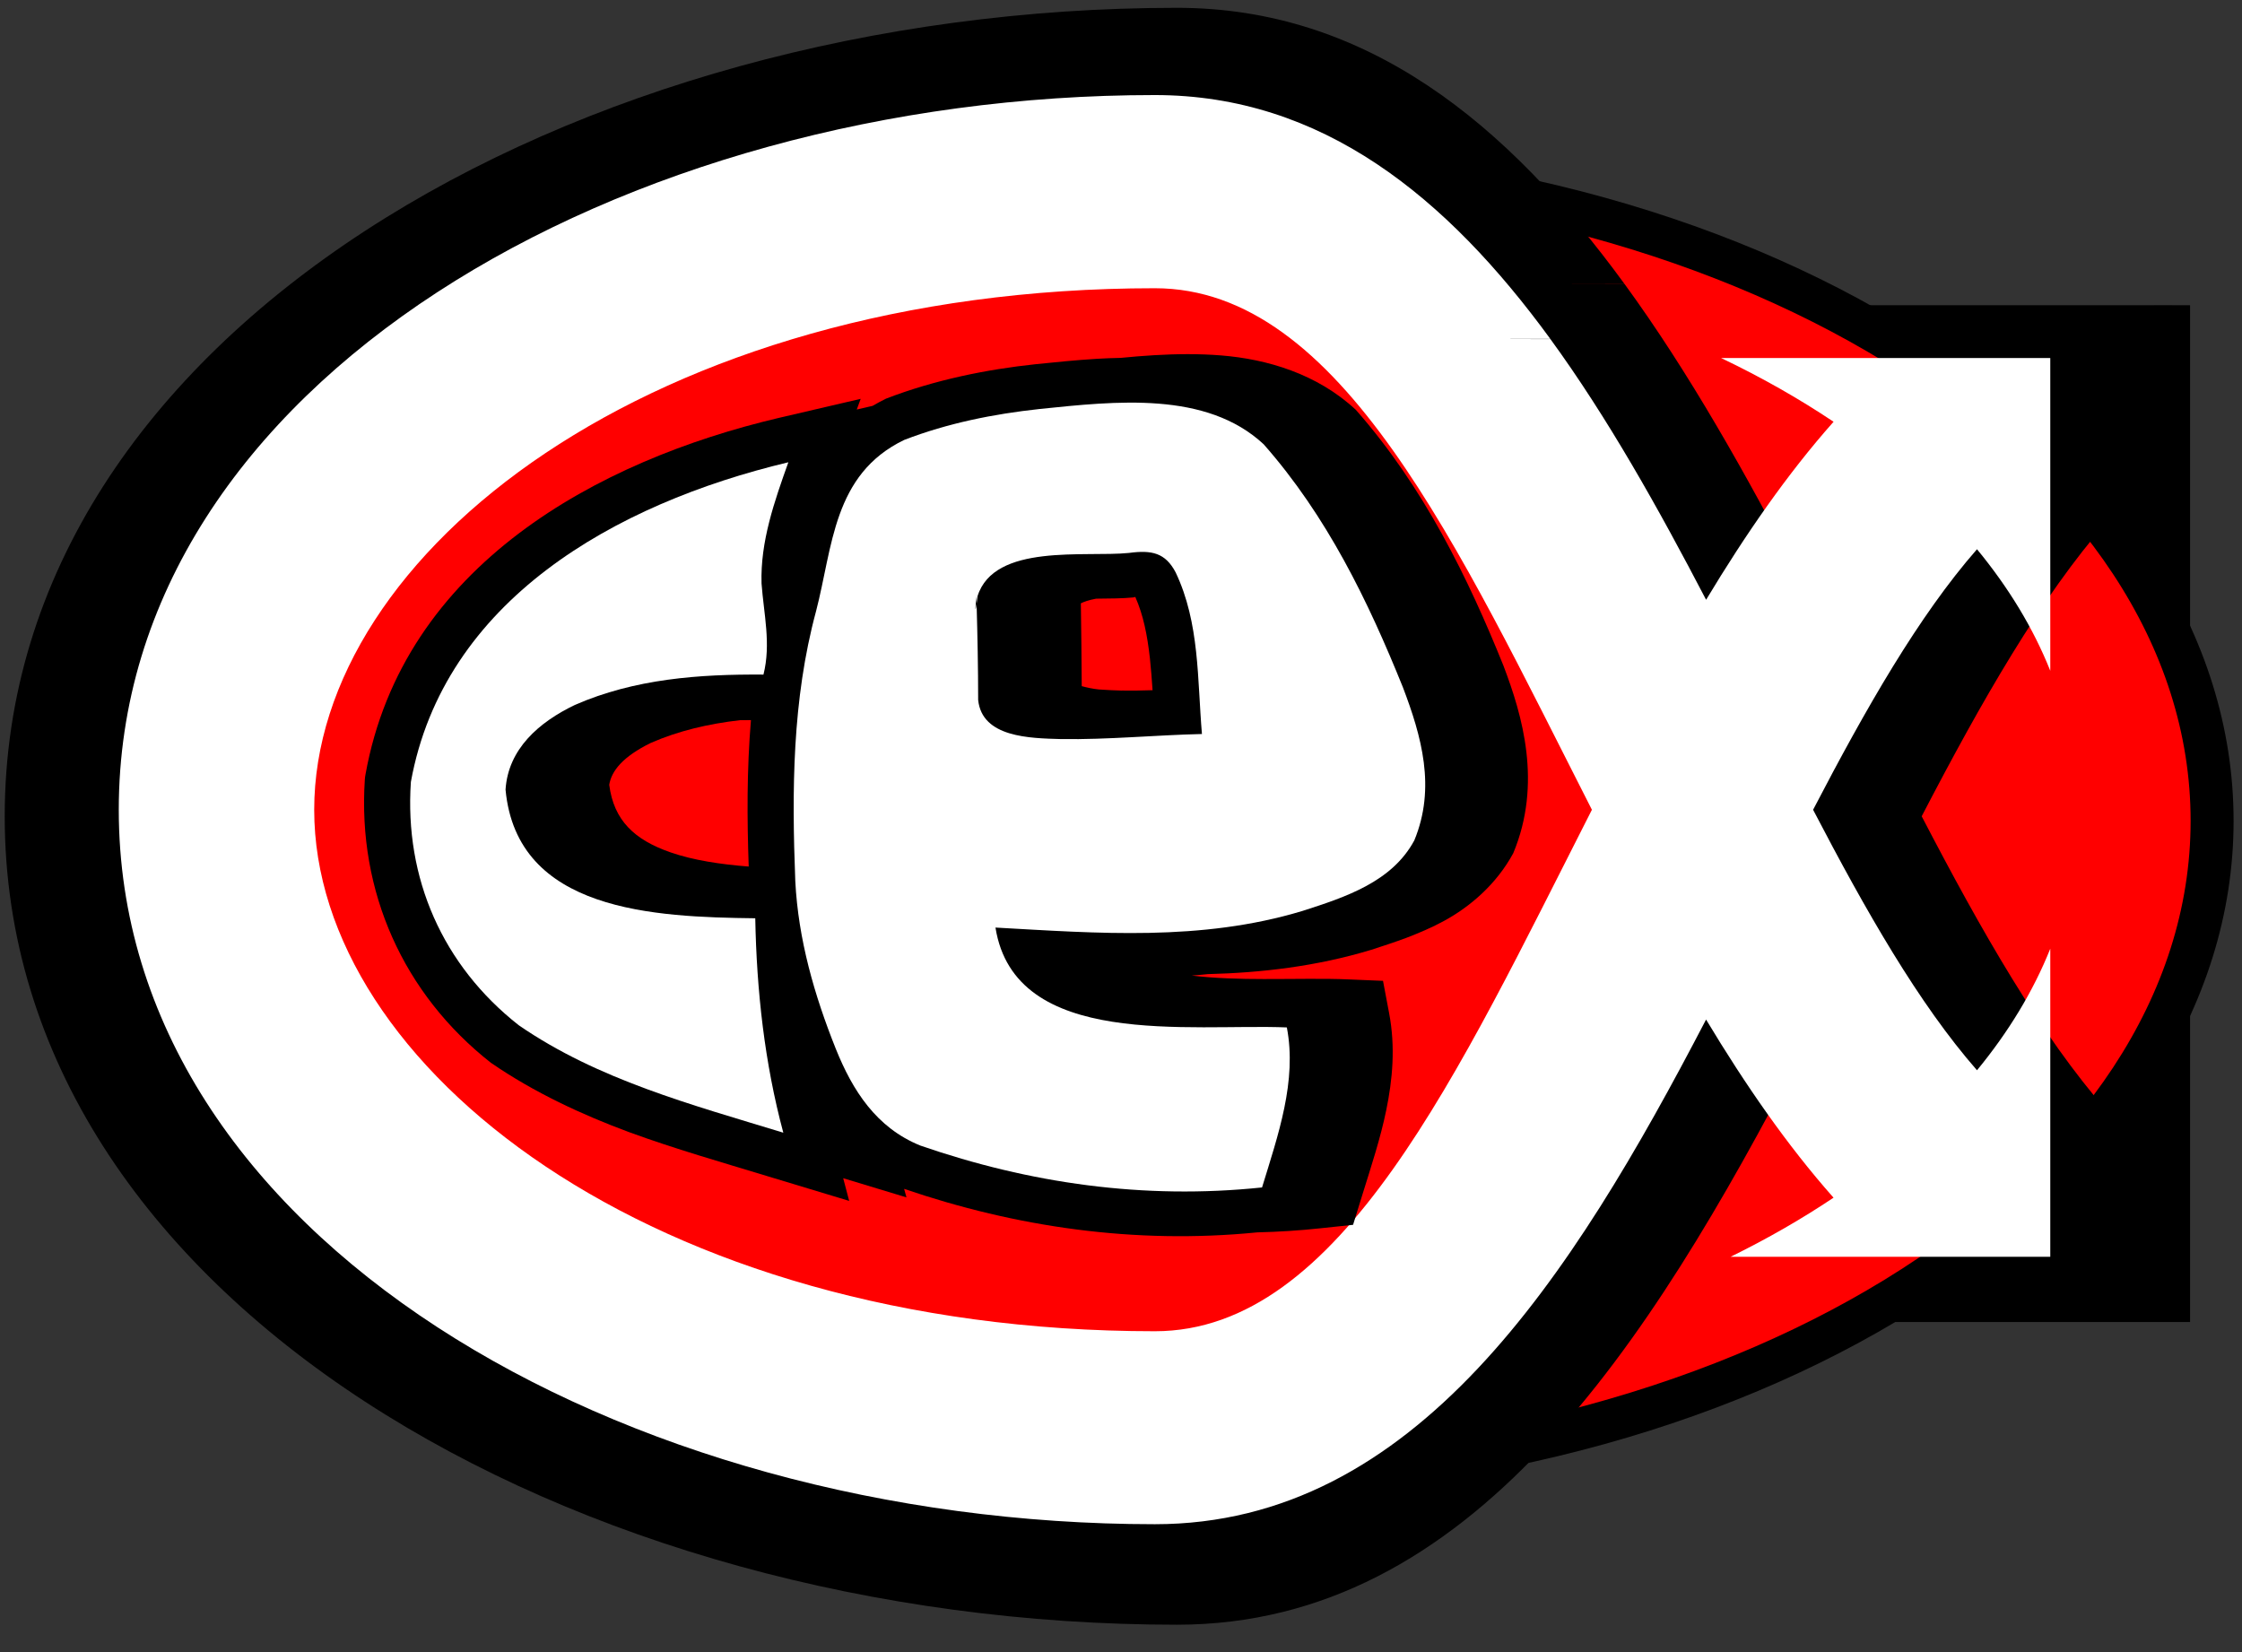 <svg fill="none" height="224" viewBox="0 0 76 56" width="304" xmlns="http://www.w3.org/2000/svg">
  <rect x="0" y="0" width="76" height="56" fill="#333333" stroke="none"/>
  <path d="m75.715 27.824c0 12.664-15.64 22.93-34.93 22.93-19.293 0-34.931-10.266-34.931-22.93 0-12.665 15.638-22.933 34.931-22.933 19.29 0 34.93 10.268 34.93 22.933z" fill="#000"/>
  <path d="m74.258 27.823c0 11.869-14.987 21.493-33.473 21.493-18.489 0-33.475-9.624-33.475-21.493 0-11.873 14.985-21.494 33.475-21.494 18.487 0 33.473 9.622 33.473 21.494z" fill="#f00"/>
  <path d="m56.659 27.669c-5.15-10.117-9.631-19.999-16.762-19.999-19.33 0-32.239 10.189-32.239 19.999 0 9.811 12.909 19.997 32.239 19.997 7.131-0 11.613-9.881 16.762-19.997zm4.952-17.323h6.783l5.154-.001.692.001v11.994c-.655-1.635-1.606-3.198-2.813-4.661-2.24 2.556-4.261 6.098-6.285 9.99 2.023 3.891 4.045 7.433 6.285 9.989 1.207-1.464 2.158-3.026 2.813-4.663v11.817h-12.263c1.409-.69 2.729-1.449 3.949-2.268-1.777-1.996-3.387-4.332-4.887-6.827-5.149 9.887-11.157 19.355-21.141 19.355-20.424 0-39.738-11.036-39.738-27.402 0-16.369 19.315-27.405 39.738-27.405 6.424 0 11.203 3.921 15.165 9.353-2.624 0-2.28.003.004.005 2.194 3.006 4.137 6.476 5.972 9.998 1.5-2.496 3.11-4.827 4.887-6.829-1.322-.886-2.769-1.704-4.314-2.445z" fill="#000"/>
  <path d="m53.963 27.448c-4.553-8.941-8.511-17.678-14.814-17.678-17.087 0-28.498 9.006-28.498 17.678 0 8.668 11.411 17.676 28.498 17.676 6.303 0 10.261-8.735 14.814-17.676zm4.378-15.312 5.997-.001h4.555l.608.001v10.601c-.577-1.448-1.418-2.826-2.484-4.12-1.978 2.26-3.765 5.39-5.556 8.831 1.792 3.439 3.578 6.569 5.556 8.83 1.066-1.296 1.907-2.677 2.484-4.121v10.443h-10.835c1.242-.61 2.412-1.282 3.488-2.003-1.568-1.768-2.995-3.833-4.321-6.038-4.553 8.741-9.861 17.106-18.685 17.106-18.052 0-35.122-9.751-35.122-24.218 0-14.469 17.07-24.225 35.122-24.225 5.678 0 9.903 3.466 13.405 8.265-2.319.001-2.017.003.004.007 1.937 2.659 3.654 5.724 5.277 8.836 1.326-2.203 2.753-4.268 4.321-6.034-1.172-.784-2.448-1.51-3.814-2.161z" fill="#fff"/>
  <path d="m50.968 22.573c-1.19-2.955-2.7-6.062-5.008-8.682-1.315-1.224-3.018-1.719-4.564-1.843-.743-.06-1.512-.053-2.27-.008-.38.022-.761.054-1.136.091-.268.006-.535.014-.805.031-.703.043-1.404.114-2.068.182-1.67.176-3.433.533-5.083 1.169-.159.078-.309.16-.454.244l-.537.125.133-.363-2.796.651c-6.076 1.435-12.718 4.975-13.991 12.085l-.014.085-.008.089c-.249 3.795 1.312 7.268 4.273 9.595 1.477 1.016 3.104 1.766 4.689 2.353 1.542.565 3.136 1.019 4.708 1.498l2.749.831-.203-.769 2.145.65-.08-.289c3.777 1.291 7.811 1.888 11.97 1.475.716-.017 1.435-.062 2.155-.14l1.094-.116.324-1.048c.291-.936.606-1.887.801-2.84.211-1.021.317-2.138.096-3.292l-.206-1.09-1.154-.048c-.832-.038-1.841-.011-2.893-.013-.809-.001-1.644-.023-2.436-.118.181-.013.365-.031.549-.049 1.795-.046 3.664-.257 5.533-.823.394-.128.808-.262 1.2-.409.441-.17.87-.353 1.274-.574.863-.469 1.768-1.23 2.343-2.294.985-2.364.309-4.667-.329-6.343zm-12.942.835c-.237-.008-.508-.016-.78-.038-.195-.019-.423-.069-.577-.112-.003-.933-.018-1.861-.03-2.807.097-.051.262-.11.517-.158.47-.004.907-.007 1.252-.041.032-.004.056-.011.077-.018.274.622.406 1.291.495 2.08.039.358.065.72.09 1.081-.35.012-.696.017-1.044.012zm-15.301 5.482c-1.214-.422-1.918-1.076-2.073-2.289.077-.471.46-.953 1.409-1.419.947-.413 1.949-.645 3.017-.77.125 0 .252-.003.378-.003-.142 1.684-.132 3.351-.076 4.964-.963-.076-1.874-.212-2.654-.482z" fill="#000"/>
  <g fill="#fff">
    <path d="m26.553 38.394c-.635-2.363-.904-4.804-.951-7.268-3.418-.041-8.079-.225-8.465-4.36.088-1.375 1.126-2.284 2.352-2.872 2.028-.886 4.21-1.044 6.391-1.028.262-1.039.011-2.053-.065-3.085-.044-1.42.432-2.775.909-4.112-5.899 1.406-11.684 4.7-12.796 10.836-.222 3.267 1.078 6.219 3.653 8.244 2.68 1.85 5.87 2.696 8.972 3.645z"/>
    <path d="m33.136 20.211c-.011.085-.021.167-.031.253-.006-.084-.008-.166-.008-.251-.024.226-.054.692.008.251.031 1.088.052 2.174.053 3.263.134 1.273 1.75 1.295 2.814 1.325 1.589.023 3.179-.135 4.772-.172-.159-1.854-.073-3.757-.891-5.477-.348-.664-.808-.765-1.581-.661-1.49.152-4.568-.338-5.136 1.468zm9.645 20.039c-4.008.42-7.888-.142-11.579-1.418-1.498-.604-2.303-1.871-2.871-3.284-.726-1.816-1.272-3.704-1.372-5.683-.118-3.058-.108-6.139.704-9.148.567-2.171.57-4.64 2.988-5.805 1.473-.568 3.023-.879 4.594-1.049 2.572-.264 5.642-.616 7.591 1.196 2.151 2.442 3.538 5.311 4.717 8.23.636 1.669 1.129 3.412.39 5.197-.755 1.404-2.322 1.92-3.796 2.393-3.438 1.037-6.932.755-10.402.562.658 4.136 6.618 3.25 9.877 3.385.349 1.816-.296 3.645-.841 5.425z"/>
  </g>
</svg>
